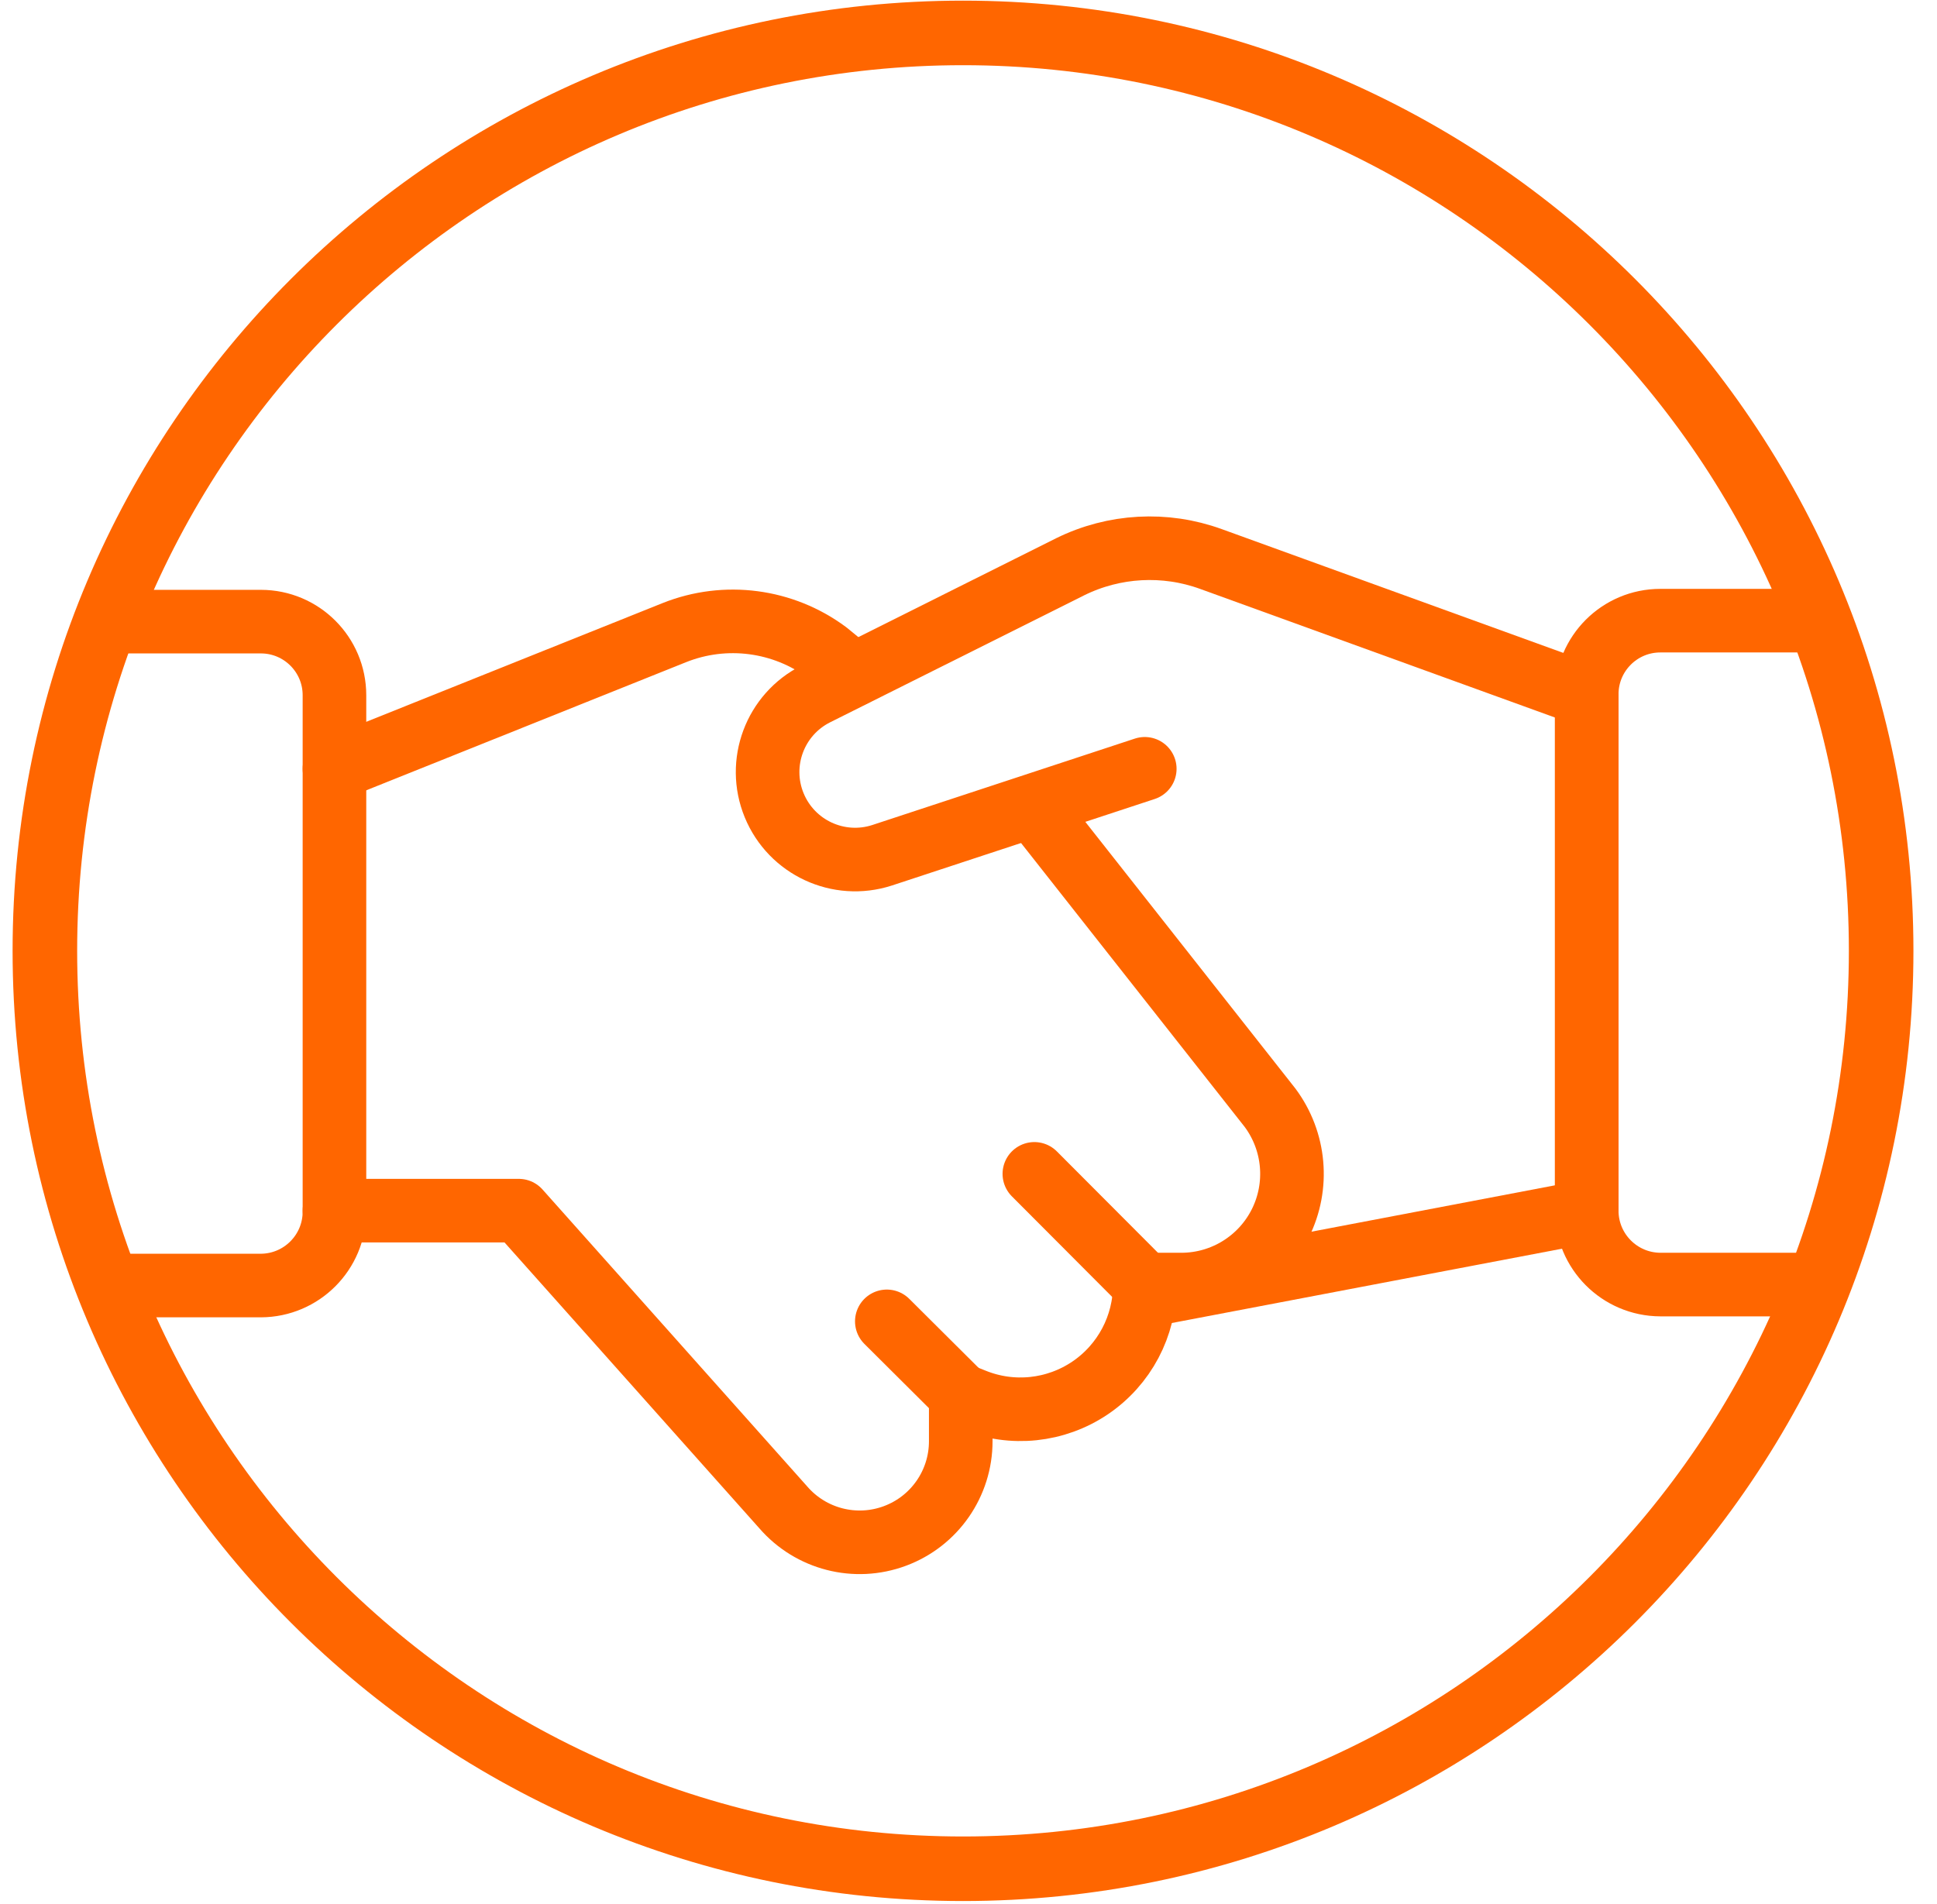 <svg width="60" height="59" viewBox="0 0 60 59" fill="none" xmlns="http://www.w3.org/2000/svg">
<path d="M26.45 20.9L25.62 20.22C24.258 19.206 22.467 18.971 20.89 19.6L10.36 23.82" stroke="#FF6600" stroke-width="1.97" stroke-linecap="round" stroke-linejoin="round"/>
<path d="M35.46 23.82L27.32 26.5C25.973 26.935 24.518 26.259 23.98 24.949C23.443 23.639 24.005 22.136 25.27 21.5L33.15 17.56C34.51 16.889 36.085 16.802 37.51 17.32L49.15 21.54V37.54L35.45 40.15" stroke="#FF6600" stroke-width="1.97" stroke-linecap="round" stroke-linejoin="round"/>
<path d="M10.36 37.51H16.07L24.26 46.7C25.115 47.691 26.497 48.046 27.723 47.588C28.95 47.131 29.762 45.959 29.76 44.65V43.22L30.16 43.38C31.349 43.864 32.701 43.722 33.765 43.004C34.829 42.285 35.465 41.084 35.46 39.8H36.6C37.896 39.796 39.078 39.063 39.658 37.904C40.237 36.745 40.114 35.359 39.34 34.32L32 25" stroke="#FF6600" stroke-width="1.97" stroke-linecap="round" stroke-linejoin="round"/>
<path d="M3.52 19.26H8.08C9.339 19.26 10.36 20.281 10.36 21.54V37.54C10.36 38.801 9.341 39.825 8.08 39.83H3.52" stroke="#FF6600" stroke-width="1.97" stroke-linecap="round" stroke-linejoin="round"/>
<path d="M56 39.8H51.43C50.169 39.794 49.15 38.771 49.15 37.51V21.51C49.15 20.251 50.171 19.23 51.43 19.23H56" stroke="#FF6600" stroke-width="1.97" stroke-linecap="round" stroke-linejoin="round"/>
<path d="M29.76 43.22L27.47 40.94" stroke="#FF6600" stroke-width="1.97" stroke-linecap="round" stroke-linejoin="round"/>
<path d="M32.04 36.37L35.46 39.8" stroke="#FF6600" stroke-width="1.97" stroke-linecap="round" stroke-linejoin="round"/>
<path d="M29.83 57.9C45.537 57.9 58.27 45.167 58.27 29.46C58.27 13.753 45.537 1.02 29.83 1.02C14.123 1.02 1.39 13.753 1.39 29.46C1.39 45.167 14.123 57.9 29.83 57.9Z" stroke="#FF6600" stroke-width="2" stroke-linecap="round" stroke-linejoin="round"/>
</svg>
